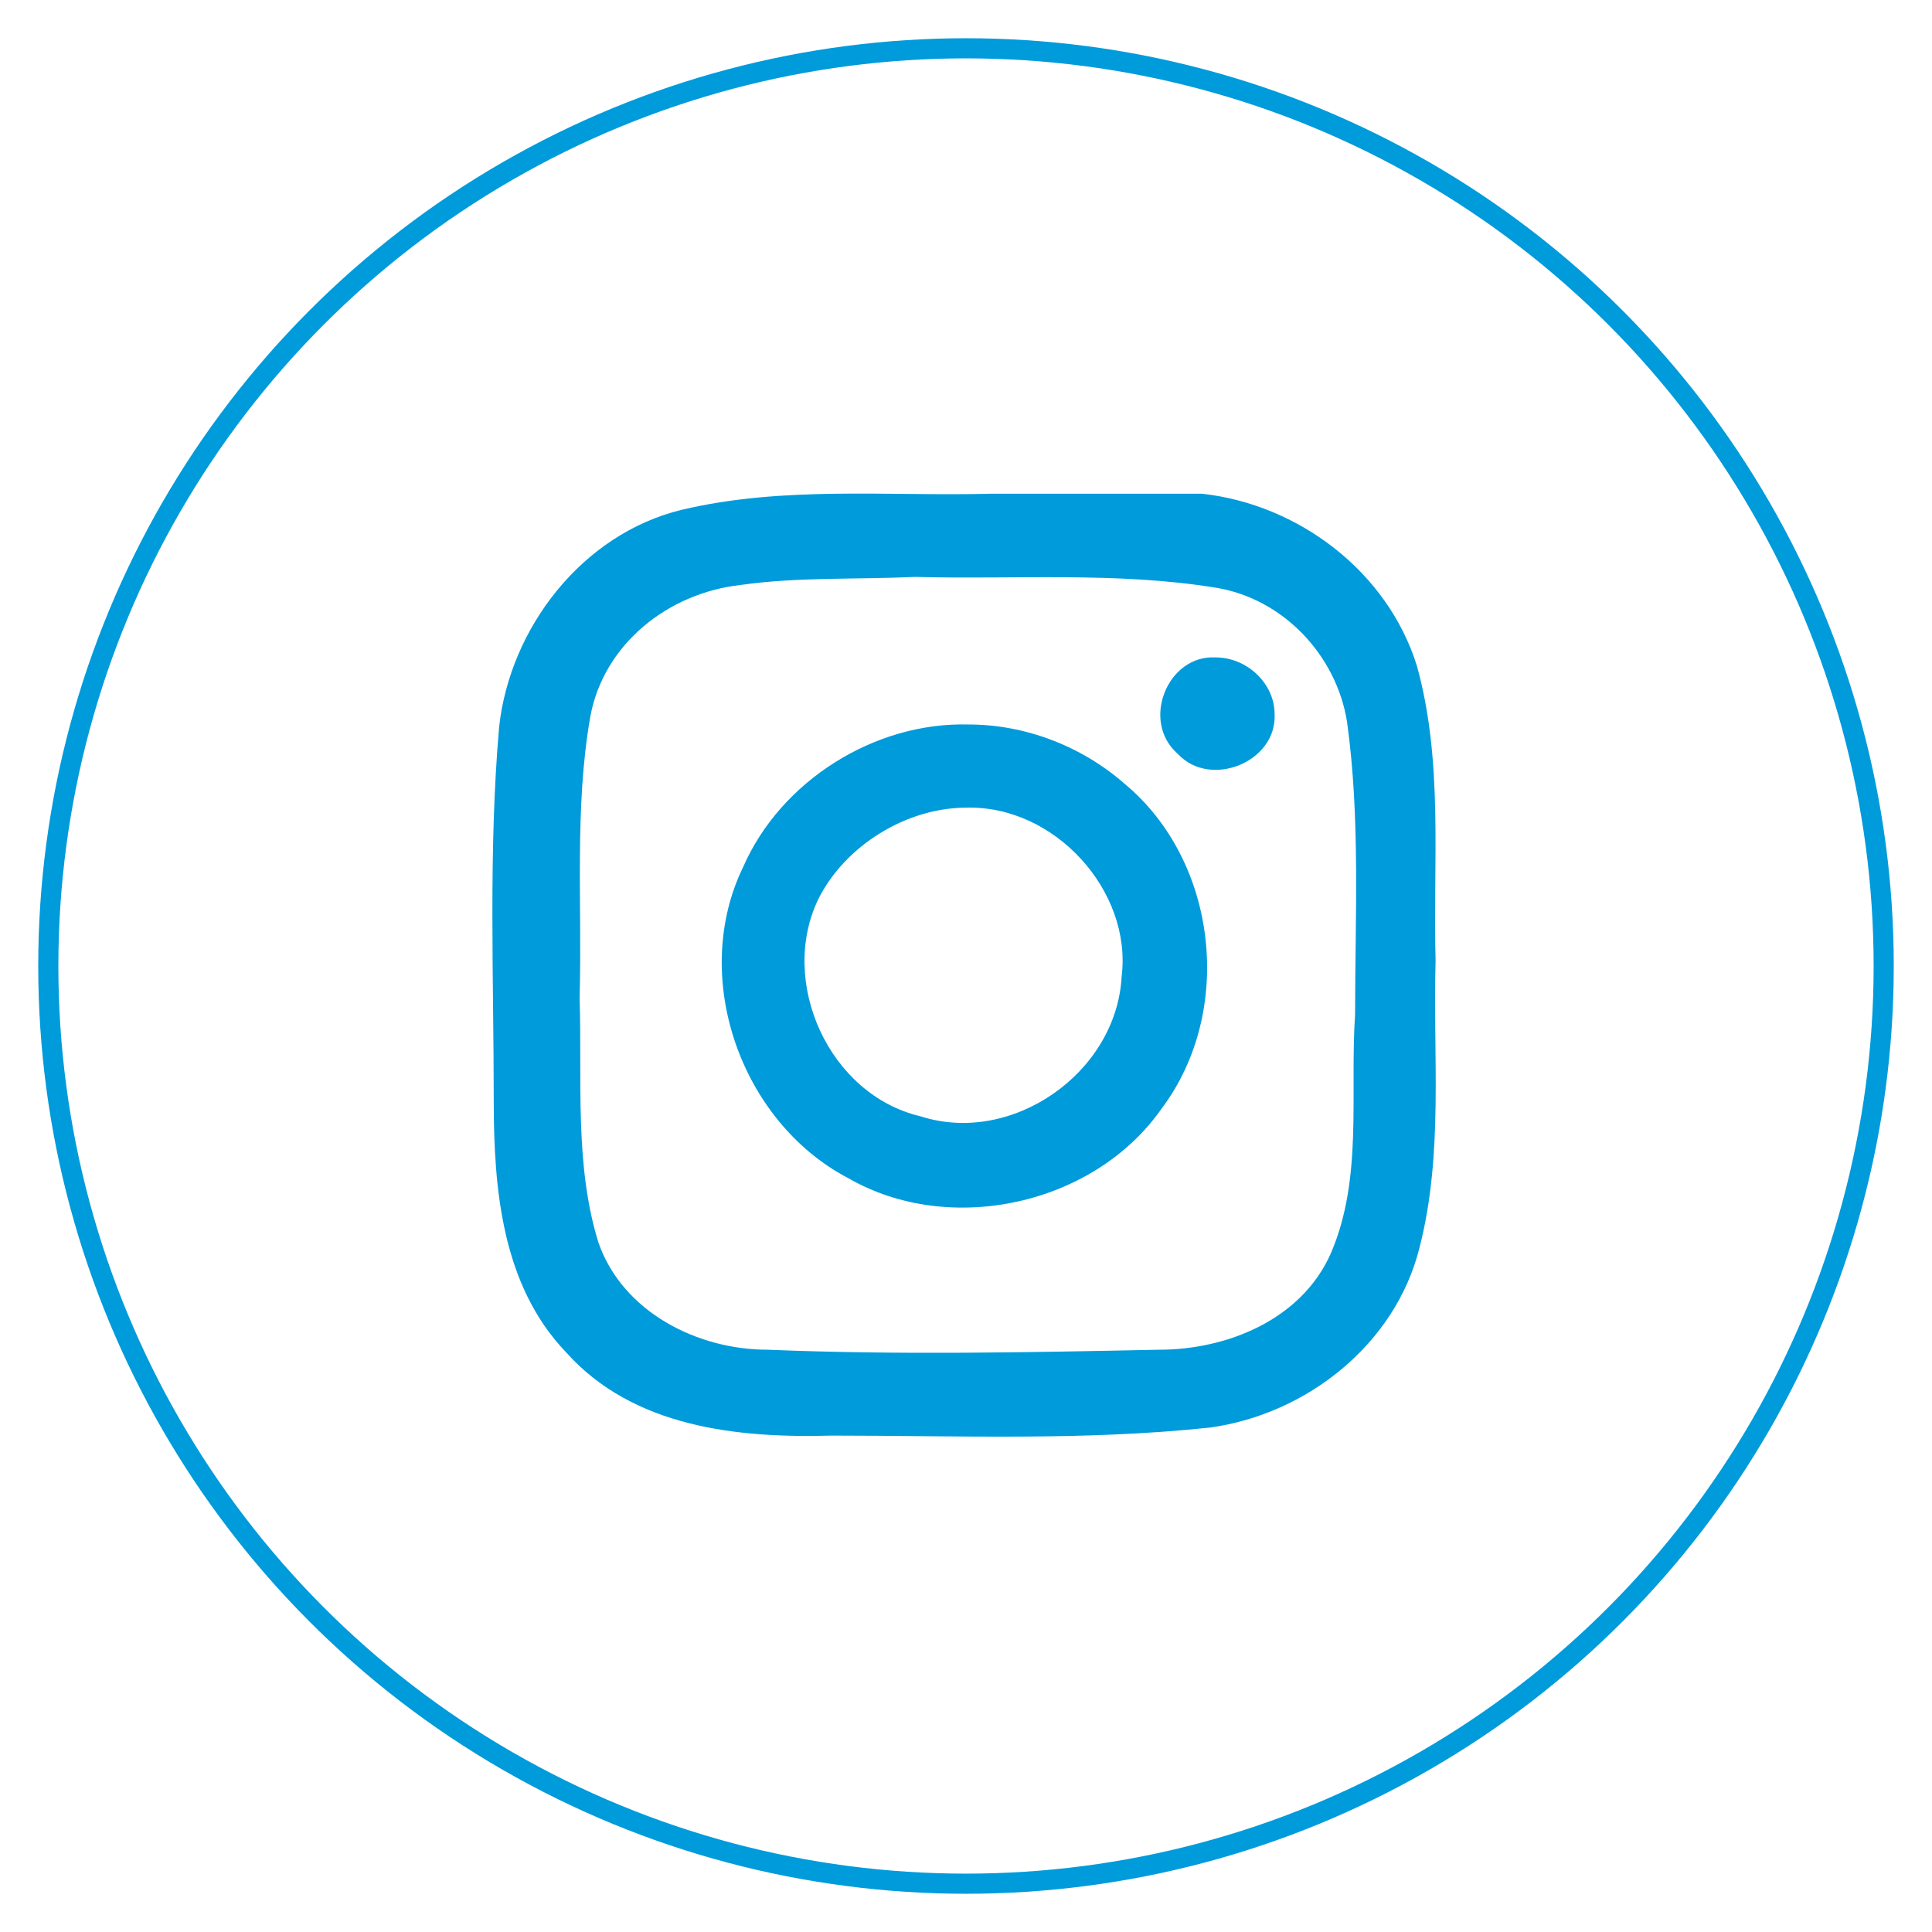 <?xml version="1.0" encoding="utf-8"?>
<!-- Generator: Adobe Illustrator 23.1.0, SVG Export Plug-In . SVG Version: 6.00 Build 0)  -->
<svg version="1.1" id="Layer_1" xmlns="http://www.w3.org/2000/svg" xmlns:xlink="http://www.w3.org/1999/xlink" x="0px" y="0px"
	 viewBox="0 0 72 72" style="enable-background:new 0 0 72 72;" xml:space="preserve">
<style type="text/css">
	.st0{display:none;}
	.st1{display:inline;fill:#231F20;}
	.st2{fill:none;stroke:#009BDB;stroke-width:0.75;stroke-miterlimit:10;}
	.st3{display:inline;fill:#95928F;}
	.st4{display:inline;fill:#95928F;stroke:#95928F;stroke-width:0.25;stroke-miterlimit:10;}
	.st5{display:inline;}
	.st6{fill:#95928F;}
	.st7{display:none;fill:#FFFFFF;}
	.st8{fill:none;}
	.st9{fill:#009BDB;}
	.st10{fill:#FFFFFF;}
</style>
<g id="Layer_6" class="st0">
	<rect class="st1" width="72" height="72"/>
</g>
<g>
	<g id="facebook">
		<circle class="st2" cx="36" cy="36" r="34.2"/>
	</g>
	<g id="twitter" class="st0">
		<path class="st3" d="M48.3,27.3c-1,0.5-2,0.8-3,0.9c1.1-0.7,1.9-1.8,2.3-3.1c-1,0.6-2.2,1.1-3.4,1.4c-1-1.1-2.3-1.8-3.9-1.8
			c-2.9,0-5.3,2.5-5.3,5.7c0,0.4,0,0.9,0.1,1.3c-4.4-0.2-8.3-2.5-10.9-5.9c-0.5,0.8-0.7,1.8-0.7,2.9c0,2,0.9,3.7,2.4,4.7
			c-0.9,0-1.7-0.3-2.4-0.7v0.1c0,2.8,1.8,5.1,4.2,5.6c-0.4,0.1-0.9,0.2-1.4,0.2c-0.3,0-0.7,0-1-0.1c0.7,2.3,2.6,3.9,4.9,4
			c-1.8,1.5-4.1,2.4-6.6,2.4c-0.4,0-0.9,0-1.3-0.1c2.3,1.6,5.1,2.6,8.1,2.6c9.7,0,15.1-8.7,15.1-16.2c0-0.2,0-0.5,0-0.7
			C46.7,29.4,47.6,28.4,48.3,27.3z"/>
	</g>
	<g class="st0">
		<path class="st4" d="M37.9,30.4v-2.7c0-1,0.7-1.2,1.1-1.2c0.5,0,2.9,0,2.9,0v-4.4h-4c-4.4,0-5.4,3.3-5.4,5.4v2.9H30v4.5h2.5
			c0,5.8,0,12.8,0,12.8h5.3c0,0,0-7.1,0-12.8h3.6l0.5-4.5C41.9,30.4,37.9,30.4,37.9,30.4z"/>
	</g>
	<g id="youtube" class="st0">
		<path class="st3" d="M47.4,30.2c0-0.1,0-0.2-0.1-0.3v-0.1c-0.3-0.9-1.2-1.6-2.2-1.6h0.2c0,0-4.1-0.6-9.5-0.6s-9.5,0.6-9.5,0.6h0.2
			c-1,0-1.9,0.7-2.2,1.6v0.1c0,0.1,0,0.2-0.1,0.3c-0.1,1.1-0.4,3.2-0.4,5.7s0.3,4.6,0.4,5.7c0,0.1,0,0.2,0.1,0.3V42
			c0.3,0.9,1.2,1.6,2.2,1.6h-0.2c0,0,4.1,0.6,9.5,0.6s9.5-0.6,9.5-0.6h-0.2c1,0,1.9-0.7,2.2-1.6v-0.1c0-0.1,0-0.2,0.1-0.3
			c0.1-1.1,0.4-3.2,0.4-5.7C47.8,33.4,47.6,31.3,47.4,30.2z M39.4,36.4l-4.8,3.5C34.4,40,34.3,40,34.2,40s-0.2,0-0.3-0.1
			c-0.2-0.1-0.3-0.3-0.3-0.5v-7c0-0.2,0.1-0.4,0.3-0.5c0.2-0.1,0.4-0.1,0.6,0l4.8,3.5c0.2,0.1,0.2,0.3,0.2,0.5
			C39.6,36.1,39.5,36.3,39.4,36.4z"/>
	</g>
	<g id="Layer_3" class="st0">
		<g id="pinterest" class="st5">
			<path class="st6" d="M35.4,23.7c-6.8,0-12.3,5.5-12.3,12.3c0,5,3,9.3,7.3,11.2c0-0.9,0-1.9,0.2-2.8c0.2-1,1.6-6.7,1.6-6.7
				s-0.4-0.8-0.4-1.9c0-1.8,1.1-3.2,2.4-3.2c1.1,0,1.7,0.8,1.7,1.8c0,1.1-0.7,2.8-1.1,4.4c-0.3,1.3,0.7,2.4,1.9,2.4
				c2.3,0,3.9-3,3.9-6.5c0-2.7-1.8-4.7-5.1-4.7c-3.7,0-6,2.8-6,5.9c0,1.1,0.3,1.8,0.8,2.4c0.2,0.3,0.3,0.4,0.2,0.7
				c-0.1,0.2-0.2,0.8-0.3,1c-0.1,0.3-0.3,0.4-0.6,0.3c-1.7-0.7-2.5-2.6-2.5-4.7c0-3.5,2.9-7.7,8.8-7.7c4.7,0,7.8,3.4,7.8,7
				c0,4.8-2.7,8.4-6.6,8.4c-1.3,0-2.6-0.7-3-1.5c0,0-0.7,2.8-0.9,3.4c-0.3,0.9-0.8,1.9-1.2,2.6c1.1,0.3,2.3,0.5,3.5,0.5
				c6.8,0,12.3-5.5,12.3-12.3C47.7,29.2,42.2,23.7,35.4,23.7z"/>
		</g>
	</g>
	<g id="Layer_4" class="st0">
		<g id="instagram" class="st5">
			<path class="st6" d="M42.8,23.9H28c-2.6,0-4.7,2.1-4.7,4.7v4.9v9.9c0,2.6,2.1,4.7,4.7,4.7h14.8c2.6,0,4.7-2.1,4.7-4.7v-9.9v-4.9
				C47.5,25.9,45.4,23.9,42.8,23.9z M44.1,26.6h0.5v0.5v3.6h-4.1v-4.1H44.1z M32,33.4c0.8-1.1,2-1.8,3.4-1.8s2.7,0.7,3.4,1.8
				c0.5,0.7,0.8,1.5,0.8,2.5c0,2.3-1.9,4.2-4.2,4.2s-4.2-1.9-4.2-4.2C31.2,35,31.5,34.1,32,33.4z M45.1,43.3c0,1.3-1,2.3-2.3,2.3H28
				c-1.3,0-2.3-1-2.3-2.3v-9.9h3.6c-0.3,0.8-0.5,1.6-0.5,2.5c0,3.6,3,6.6,6.6,6.6s6.6-3,6.6-6.6c0-0.9-0.2-1.7-0.5-2.5h3.6V43.3z"/>
		</g>
	</g>
	<path class="st7" d="M49.3,24.7H23.7c-3.5,0-6.4,2.9-6.4,6.4v12.8c0,3.5,2.9,6.4,6.4,6.4h25.7c3.5,0,6.4-2.9,6.4-6.4V31.1
		C55.8,27.5,52.9,24.7,49.3,24.7z M44.2,38.7l-10.5,6.2C32.6,45.6,32,45,32,43.7V31.3c0-1.3,0.6-1.8,1.7-1.2l10.5,6.2
		C45.3,36.9,44.9,38.2,44.2,38.7z"/>
	<line class="st8" x1="70.2" y1="86.8" x2="-28.8" y2="15"/>
	<path class="st9" d="M36.9,18.4c-3.8,0.1-7.7-0.3-11.5,0.6c-3.7,0.9-6.4,4.4-6.8,8.1c-0.4,4.6-0.2,9.3-0.2,13.9
		c0,3.3,0.3,6.9,2.7,9.4c2.5,2.8,6.4,3.2,9.9,3.1c4.7,0,9.4,0.2,14.1-0.3c3.6-0.5,6.9-3.1,7.8-6.7c0.9-3.5,0.5-7.1,0.6-10.7
		c-0.1-3.7,0.3-7.4-0.7-11c-1.1-3.5-4.4-6-8-6.4C42.2,18.4,39.5,18.4,36.9,18.4L36.9,18.4z M34.1,21.5c3.7,0.1,7.5-0.2,11.2,0.4
		c2.5,0.4,4.5,2.5,4.9,5c0.5,3.6,0.3,7.3,0.3,10.9c-0.2,3,0.3,6.1-0.9,8.9c-1.1,2.5-3.9,3.6-6.4,3.6c-4.9,0.1-9.7,0.2-14.6,0
		c-2.6,0-5.4-1.4-6.3-4c-0.9-2.9-0.6-6.1-0.7-9.1c0.1-3.5-0.2-7.1,0.4-10.5c0.5-2.7,2.9-4.6,5.6-4.9C29.7,21.5,31.9,21.6,34.1,21.5
		L34.1,21.5z M45.3,24.5c-1.8-0.1-2.8,2.4-1.4,3.6c1.2,1.3,3.7,0.3,3.6-1.5C47.5,25.5,46.5,24.5,45.3,24.5L45.3,24.5z M36.1,27
		c-3.5-0.1-7,2.1-8.4,5.3c-2,4.1-0.1,9.5,3.9,11.6c3.8,2.2,9.2,1,11.7-2.6c2.7-3.6,2.1-9.2-1.4-12.1C40.3,27.8,38.2,27,36.1,27
		L36.1,27z M36,30.1c3.3-0.1,6.2,3.1,5.8,6.3c-0.2,3.6-4.1,6.3-7.5,5.2c-3.4-0.8-5.3-5-3.8-8.1C31.5,31.5,33.8,30.1,36,30.1L36,30.1
		z"/>
</g>
<g id="Layer_5" class="st0">
	<g class="st5">
		<g>
			<path class="st6" d="M32.9,26.6c4.7,0,9.3,0,14,0c0.4,0,0.6-0.1,0.7-0.5c0.3-0.8,0.6-1.6,1-2.3c1.4-2.5,3.6-3.6,6.4-3.8
				c0.8-0.1,1.6,0,2.3,0c0.9,0,1.5,0.6,1.5,1.5c0,0.8-0.6,1.4-1.5,1.4s-1.7,0-2.6,0.1c-1.8,0.2-3.1,1.1-3.7,2.7
				c-0.7,1.7-1.3,3.5-1.8,5.3c-1.3,4.6-2.5,9.2-3.7,13.9c-0.2,0.8-0.7,1.1-1.6,1.1c-4.3,0-8.5,0-12.8,0c-2.5,0-5,0-7.4,0
				c-1,0-1.5-0.3-1.8-1.3c-1.5-5.4-3-10.8-4.5-16.2c-0.3-0.9,0.3-1.8,1.3-1.8c0.8,0,1.6,0,2.4,0C25.1,26.6,29,26.6,32.9,26.6z
				 M46.6,29.5c-8.7,0-17.3,0-26,0c1.3,4.5,2.6,9,3.9,13.5c0.1,0,0.2,0,0.3,0c5.9,0,11.8,0,17.7,0c0.4,0,0.5-0.2,0.6-0.5
				c0.6-2.2,1.2-4.5,1.8-6.7C45.5,33.7,46.1,31.6,46.6,29.5z"/>
			<path class="st6" d="M44.5,51.3c0,1.9-1.5,3.4-3.4,3.4s-3.4-1.5-3.4-3.4s1.5-3.5,3.4-3.5C43,47.9,44.5,49.4,44.5,51.3z"/>
			<path class="st6" d="M30.6,51.3c0,1.9-1.6,3.4-3.5,3.4s-3.4-1.5-3.4-3.4s1.5-3.5,3.4-3.5C29.1,47.9,30.6,49.4,30.6,51.3z"/>
		</g>
	</g>
	<g class="st5">
		<path class="st10" d="M37.4,7.2c1.8,0.6,3.8,0.9,5.5,1.7c6.5,3.1,9.8,8.4,10.6,15.4c0.1,0.7,0.3,1,0.9,1.3c2.8,1.6,2.7,5.4,0,7
			c-0.4,0.3-0.9,0.7-1.1,1.2c-0.9,2.2-2.9,3.6-5.2,3.5c-0.8,0-1.1,0.2-1.4,0.9c-3.4,8.8-6.8,17.7-10.1,26.5c-0.1,0.4-0.3,0.7-0.5,1
			c-0.6,0.8-1.5,0.8-2,0c-0.2-0.4-0.4-0.8-0.5-1.3C30.3,55.7,27.2,47,24,38.3c-0.1-0.4-0.3-0.7-0.4-1.1c-3.1,0.2-5.2-1.1-6.2-4
			c-0.1-0.2-0.4-0.5-0.6-0.6c-1.5-0.8-2.4-1.9-2.4-3.6s0.8-2.9,2.2-3.8c0.3-0.2,0.6-0.7,0.6-1.2c0.7-5.5,3-10.1,7.5-13.4
			C27,9,29.6,7.9,32.4,7.4c0.3-0.1,0.6-0.2,0.9-0.2C34.7,7.2,36.1,7.2,37.4,7.2z M54,29c-0.1-0.9-0.5-1.4-1.5-1.5s-1.3-0.7-1.4-1.6
			c-0.1-1.4-0.2-2.8-0.5-4.1c-2.5-10.6-14.8-15.6-23.8-9.5c-4.7,3.1-6.9,7.7-7.1,13.3c0,1-0.2,1.8-1.4,1.9c-1,0.1-1.5,0.6-1.5,1.5
			s0.5,1.4,1.4,1.5s1.3,0.6,1.4,1.5c0.2,1.6,1.5,2.8,3,2.8s2.9-1.2,3-2.9c0.1-0.8,0.5-1.4,1.3-1.4s1.3,0.5,1.3,1.4
			c0,1.6,1.6,2.9,3,2.9c1.5,0,2.8-1.2,3-2.8c0.1-0.8,0.4-1.5,1.3-1.4c0.9,0,1.1,0.7,1.3,1.5c0.2,0.7,0.5,1.6,1.1,2
			c1.9,1.6,4.4,0.5,4.8-2c0.1-0.8,0.4-1.5,1.3-1.5c0.9,0,1.3,0.6,1.3,1.5c0,0.1,0,0.2,0,0.2c0.3,1.5,1.5,2.6,3,2.6s2.8-1.2,2.9-2.7
			c0.1-1,0.6-1.5,1.6-1.6C53.5,30.4,53.9,29.8,54,29z M44,35.5c-1,0.6-2,1-2.9,1.6c-0.3,0.2-0.6,0.5-0.7,0.8c-2.3,6-4.6,12-6.9,18
			c-0.1,0.3-0.2,0.7-0.1,1c0.5,1.5,1.1,2.9,1.7,4.6c0.2-0.4,0.3-0.6,0.4-0.8c3-7.9,6-15.8,9.1-23.7C44.9,36.1,44.4,35.8,44,35.5z
			 M35.3,35.4c-0.2,0.3-0.5,0.5-0.6,0.9c-1.4,3.7-2.8,7.4-4.2,11.1c-0.1,0.3-0.2,0.7-0.1,1c0.5,1.5,1.1,2.9,1.7,4.6
			c2.1-5.4,4.1-10.7,6.1-15.8C37.1,36.6,36.2,36.1,35.3,35.4z M31.6,37.3c-2,0.1-3.5-0.6-4.7-1.9c-1.1,0.5-1,1.2-0.7,2.1
			c0.8,1.9,1.5,4,2.2,5.9c0.1,0.3,0.2,0.5,0.5,0.9C29.9,41.9,30.7,39.7,31.6,37.3z"/>
	</g>
</g>
</svg>
